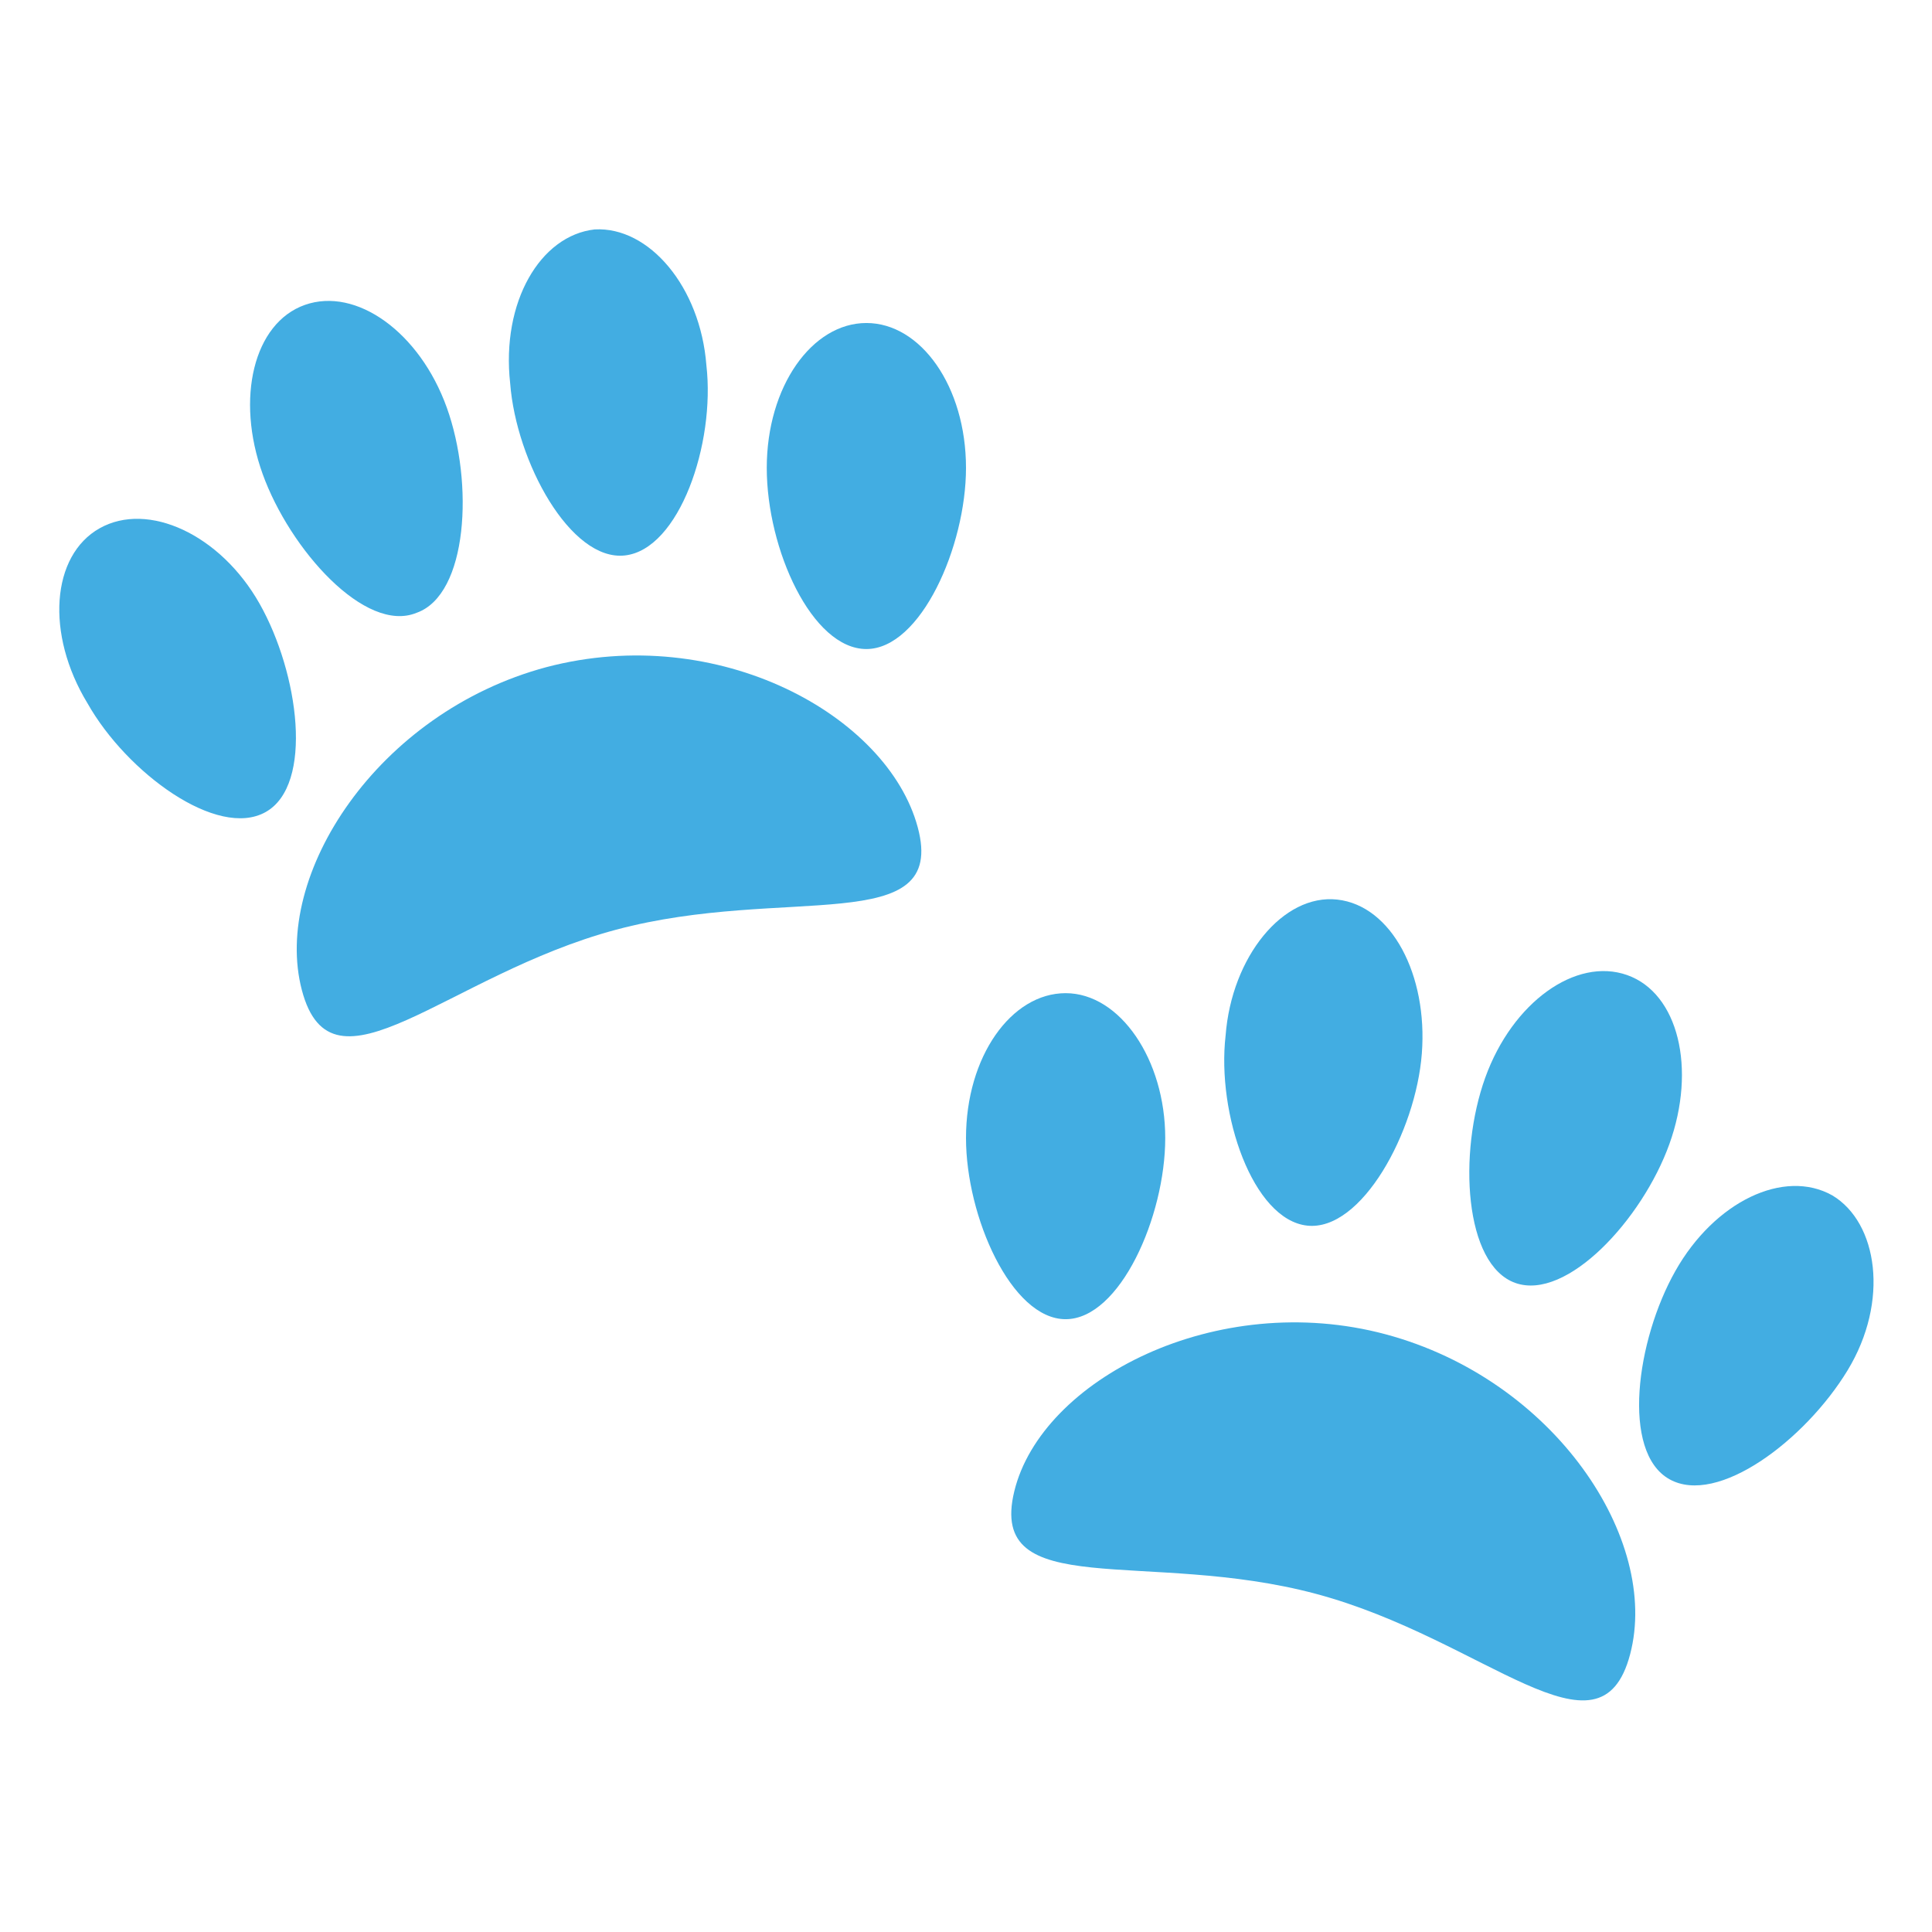 <?xml version="1.0" encoding="utf-8"?>
<svg width="800px" height="800px" viewBox="0 0 64 64" xmlns="http://www.w3.org/2000/svg" xmlns:xlink="http://www.w3.org/1999/xlink" aria-hidden="true" role="img" class="iconify iconify--emojione" preserveAspectRatio="xMidYMid meet">
<g fill="#42ade2">
<path d="M18.1 22.1C12.5 23.6 9 29 10 32.8s4.8-.5 10.4-2c5.6-1.5 11 .3 10-3.4s-6.6-6.8-12.3-5.3">
</path>
<path d="M13.8 20.3c1.7-.6 1.9-4.3 1-6.8c-.9-2.5-3-4-4.7-3.4s-2.3 3.1-1.4 5.6s3.4 5.3 5.1 4.6">
</path>
<path d="M20.7 18.4c1.8-.2 3-3.7 2.7-6.3c-.2-2.6-1.9-4.6-3.7-4.5c-1.8.2-3.1 2.4-2.8 5.1c.2 2.6 2 5.9 3.8 5.7">
</path>
<path d="M28.7 10.7c-1.8 0-3.3 2.1-3.3 4.8s1.5 6 3.3 6s3.3-3.4 3.3-6c0-2.7-1.5-4.8-3.3-4.8">
</path>
<path d="M3.3 17.5c-1.6.9-1.8 3.5-.4 5.8c1.3 2.3 4.3 4.5 5.9 3.6c1.6-.9 1.1-4.6-.2-6.9s-3.7-3.4-5.3-2.5">
</path>
<path d="M45.9 44.2c-5.6-1.5-11.4 1.5-12.3 5.2s4.4 1.9 10 3.4s9.4 5.8 10.4 2s-2.5-9.1-8.1-10.6">
</path>
<path d="M50.2 42.5c1.7.6 4.2-2.1 5.1-4.6s.3-5-1.4-5.6c-1.7-.6-3.8.9-4.7 3.4s-.7 6.2 1 6.8">
</path>
<path d="M43.3 40.6c1.8.2 3.6-3.1 3.8-5.7c.2-2.6-1-4.9-2.8-5.1c-1.8-.2-3.5 1.9-3.7 4.5c-.3 2.6.9 6.1 2.7 6.3">
</path>
<path d="M35.3 43.7c1.8 0 3.3-3.4 3.3-6s-1.5-4.8-3.3-4.8c-1.8 0-3.3 2.1-3.3 4.8c0 2.6 1.5 6 3.3 6">
</path>
<path d="M60.7 39.6c-1.6-.9-3.9.2-5.2 2.5c-1.3 2.3-1.8 6-.2 6.9c1.6.9 4.5-1.3 5.9-3.6s1-4.9-.5-5.8">
</path>
</g>
</svg>